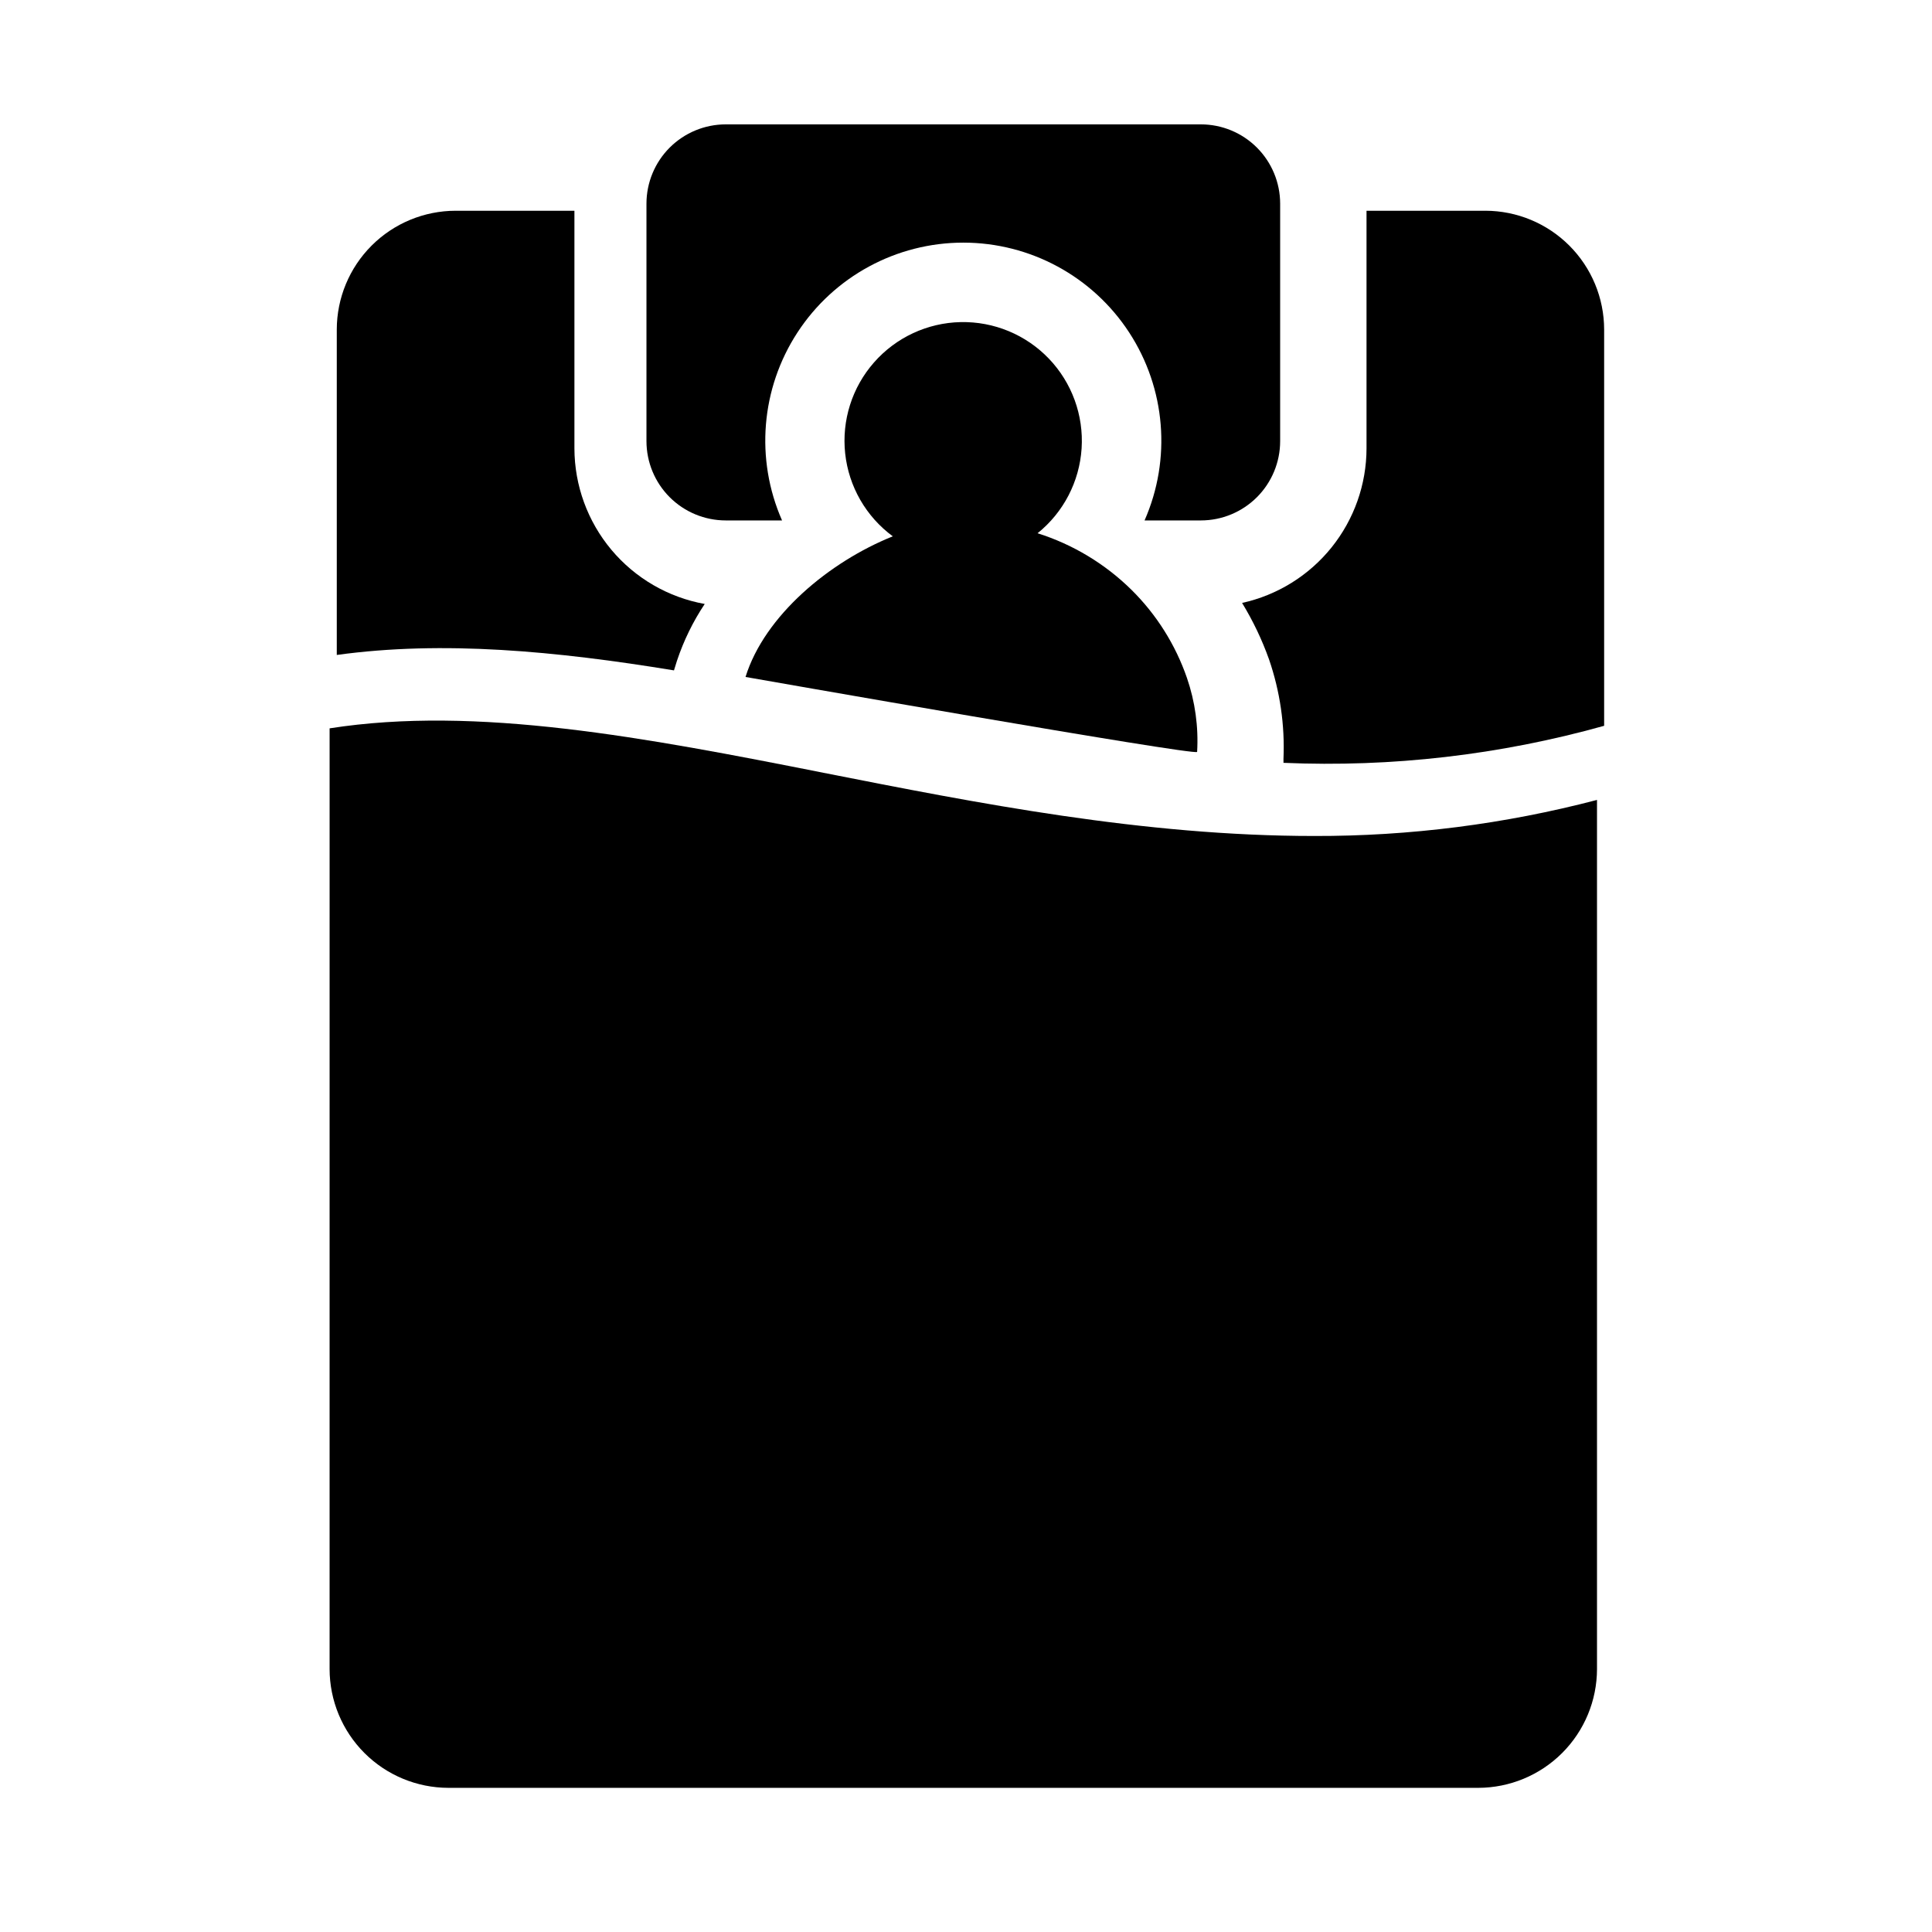 <?xml version="1.0" encoding="UTF-8"?>
<!-- Uploaded to: SVG Repo, www.svgrepo.com, Generator: SVG Repo Mixer Tools -->
<svg fill="#000000" width="800px" height="800px" version="1.1" viewBox="144 144 512 512" xmlns="http://www.w3.org/2000/svg">
 <g>
  <path d="m336.31 281.92h14.941c-7.141-16.23-5.606-34.965 4.086-49.816 9.688-14.852 26.219-23.805 43.949-23.805 17.73 0 34.266 8.953 43.953 23.805 9.688 14.852 11.223 33.586 4.082 49.816h14.941c5.566-0.008 10.902-2.223 14.836-6.156 3.934-3.934 6.148-9.27 6.156-14.836v-62.977c-0.008-5.566-2.223-10.898-6.156-14.836-3.934-3.934-9.27-6.148-14.836-6.156h-125.95c-5.562 0.008-10.898 2.223-14.836 6.156-3.934 3.938-6.148 9.27-6.156 14.836v62.977c0.008 5.566 2.223 10.902 6.156 14.836 3.938 3.934 9.273 6.148 14.836 6.156z"/>
  <path d="m341.57 323.4s119.68 21.047 119.68 19.859c0.387-6.652-0.531-13.312-2.699-19.613-3.043-8.797-8.066-16.781-14.688-23.328-6.996-6.898-15.531-12.043-24.898-15.004 6.867-5.523 11.102-13.676 11.672-22.469 0.57-8.797-2.574-17.426-8.668-23.793-6.094-6.363-14.578-9.883-23.391-9.691-8.809 0.188-17.137 4.062-22.953 10.684-5.82 6.617-8.59 15.375-7.644 24.137 0.945 8.762 5.523 16.723 12.621 21.949-16.832 6.758-33.98 21.016-39.031 37.27z"/>
  <path d="m362.11 348.77c-46.992-9.289-91.797-17.859-130.76-11.75l-0.004 249.29c0.012 8.348 3.332 16.352 9.234 22.254 5.902 5.902 13.906 9.223 22.254 9.234h272.9c8.348-0.012 16.352-3.332 22.254-9.234 5.902-5.902 9.223-13.906 9.234-22.254v-230.32c-24.461 6.41-49.652 9.621-74.938 9.555-45.297 0-89.246-8.695-130.18-16.77z"/>
  <path d="m322.61 321.66 0.809-2.602v0.004c1.773-5.305 4.238-10.352 7.34-15.004-9.672-1.742-18.422-6.824-24.734-14.359-6.309-7.535-9.777-17.043-9.797-26.871v-62.977h-31.488c-8.348 0.012-16.352 3.332-22.254 9.234-5.906 5.902-9.227 13.906-9.234 22.254v86.23c28.117-3.883 58.129-1.035 89.359 4.09z"/>
  <path d="m537.63 199.85h-31.488v62.977c-0.016 9.562-3.293 18.828-9.289 26.277-5.996 7.445-14.352 12.625-23.688 14.68 2.883 4.727 5.277 9.734 7.137 14.949 2.918 8.477 4.219 17.426 3.832 26.383l0.004 1.047-0.004-0.004c28.668 1.23 57.348-2.082 84.98-9.812v-105.01c-0.008-8.348-3.328-16.352-9.23-22.254-5.902-5.902-13.906-9.223-22.254-9.234z"/>
 </g>
</svg>
